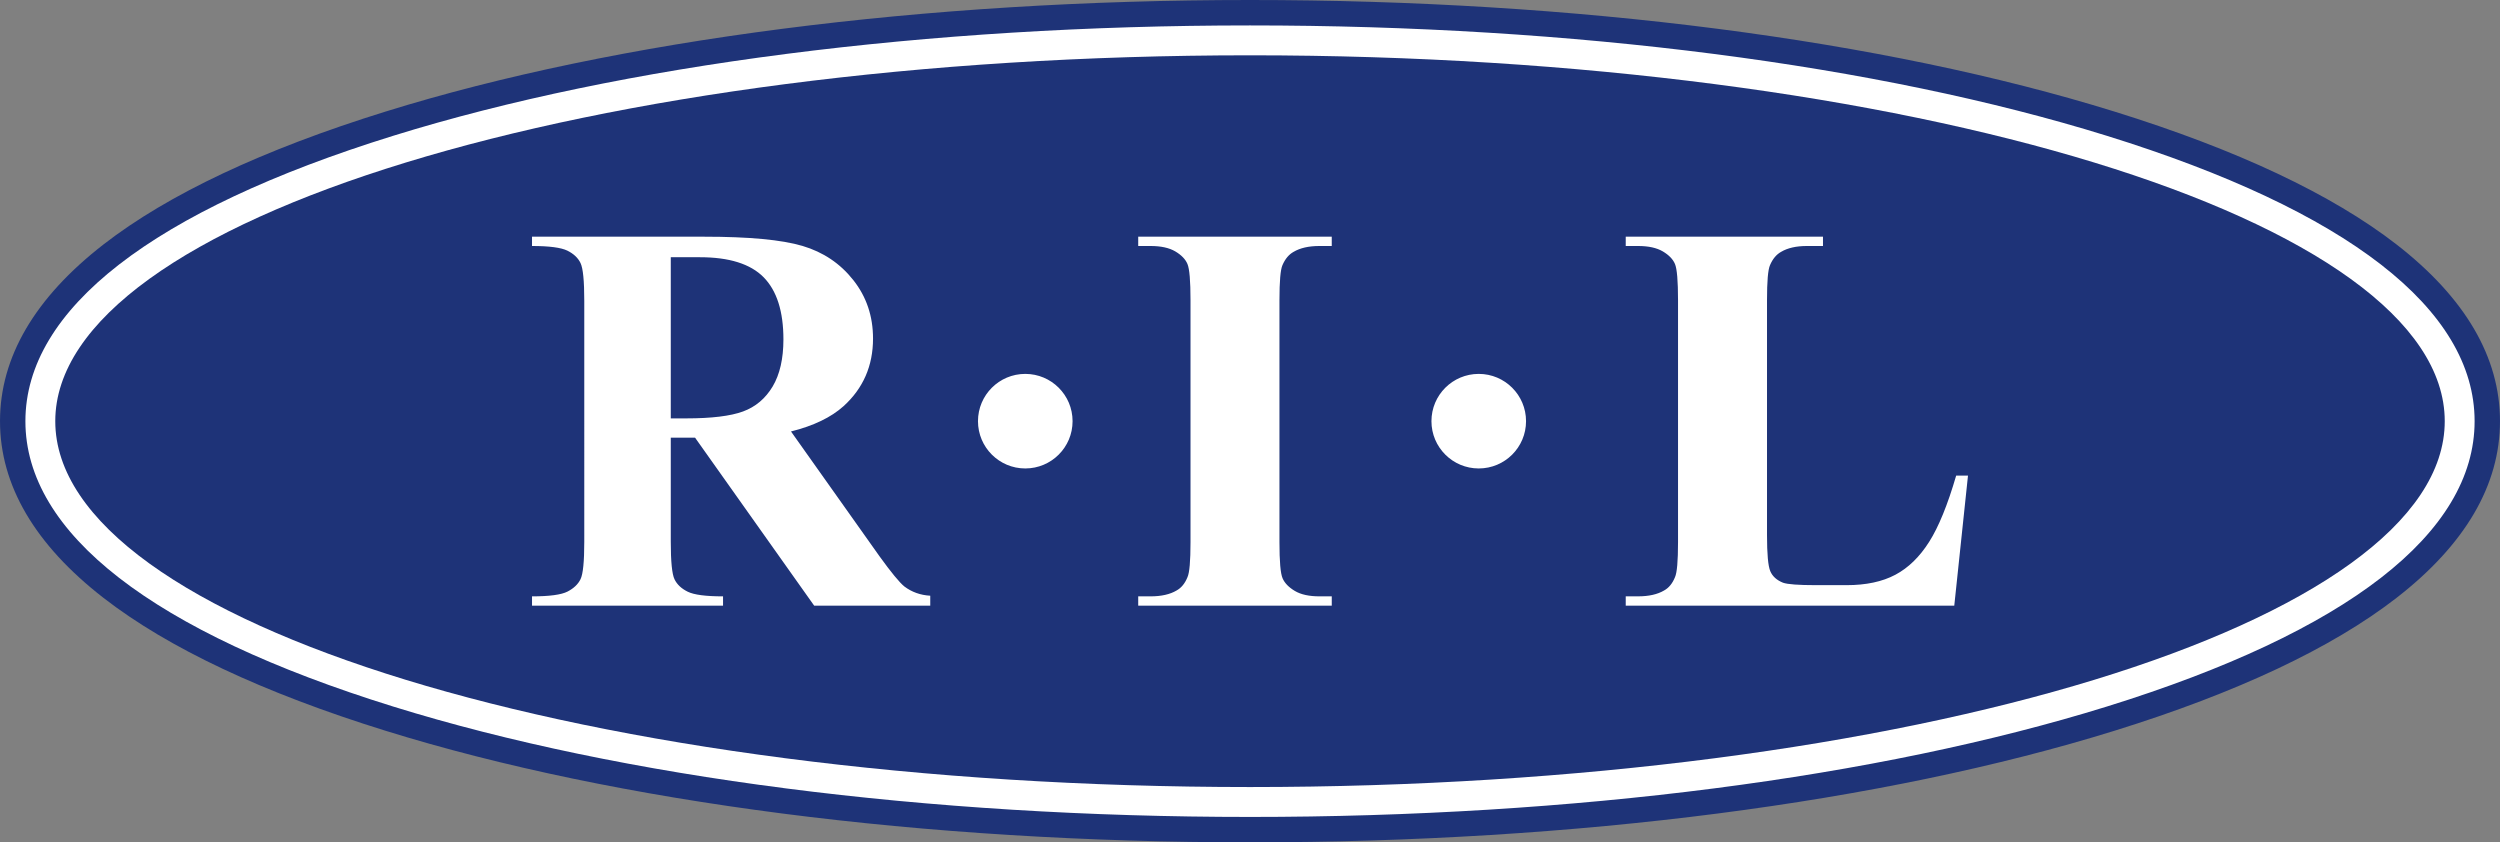 <svg xmlns="http://www.w3.org/2000/svg" width="398.891" height="134.401" viewBox="0 0 299.168 100.801" version="1.2"><rect x="0" y="0" width="299.168" height="100.801" fill="#808080" stroke="none"/><g transform="translate(-63.855 -30.152)"><path style="fill:#fff;fill-opacity:1;fill-rule:nonzero;stroke:none" d="m 213.441,129.434 c -38.844,0 -75.41,-4.715 -102.973,-13.273 -29.5,-9.164 -45.094,-21.477 -45.094,-35.605 0,-14.133 15.594,-26.445 45.094,-35.605 27.562,-8.559 64.133,-13.277 102.973,-13.277 38.836,0 75.406,4.719 102.973,13.277 29.5,9.16 45.09,21.473 45.09,35.605 0,14.129 -15.59,26.441 -45.09,35.605 -27.562,8.559 -64.133,13.273 -102.973,13.273"/><path style="fill:#1e3378;fill-opacity:1;fill-rule:nonzero;stroke:none" d="m 213.441,30.152 c -38.988,0 -75.719,4.738 -103.426,13.344 -14.684,4.559 -26.043,9.91 -33.773,15.906 -8.219,6.379 -12.387,13.492 -12.387,21.152 0,7.656 4.168,14.773 12.387,21.148 7.73,5.996 19.09,11.348 33.773,15.906 27.707,8.605 64.437,13.344 103.426,13.344 38.984,0 75.715,-4.738 103.422,-13.344 14.684,-4.559 26.043,-9.91 33.773,-15.906 8.219,-6.379 12.387,-13.492 12.387,-21.148 0,-7.656 -4.168,-14.773 -12.387,-21.152 -7.73,-5.996 -19.094,-11.348 -33.773,-15.906 -27.707,-8.605 -64.438,-13.344 -103.422,-13.344 m 0,3.043 c 38.688,0 75.098,4.688 102.52,13.203 28.801,8.945 44.023,20.758 44.023,34.156 0,13.398 -15.223,25.207 -44.023,34.152 -27.422,8.516 -63.832,13.207 -102.52,13.207 -38.691,0 -75.102,-4.691 -102.523,-13.207 C 82.117,105.762 66.895,93.953 66.895,80.555 66.895,67.156 82.117,55.344 110.918,46.398 138.34,37.883 174.75,33.195 213.441,33.195"/><path style="fill:#1e3378;fill-opacity:1;fill-rule:nonzero;stroke:none" d="m 70.469,80.555 c 0,-24.145 64.137,-43.785 142.973,-43.785 78.832,0 142.969,19.641 142.969,43.785 0,24.141 -64.137,43.781 -142.969,43.781 -78.836,0 -142.973,-19.641 -142.973,-43.781"/><path style="fill:#fff;fill-opacity:1;fill-rule:nonzero;stroke:none" d="M144.125 60.934V80.219h1.859c3.023 0 5.289-.277 6.789-.828 1.5-.551 2.68-1.547 3.543-2.988.855-1.438 1.289-3.316 1.289-5.633 0-3.355-.789-5.832-2.367-7.438-1.578-1.598-4.121-2.398-7.621-2.398zm0 21.594v12.434c0 2.391.148 3.898.449 4.516.301.621.828 1.113 1.582 1.484.754.371 2.164.555 4.223.555v1.117h-22.859v-1.117c2.086 0 3.5-.191 4.242-.57.742-.383 1.266-.875 1.562-1.484.301-.609.449-2.109.449-4.5V66.145c0-2.391-.148-3.895-.449-4.516-.297-.617-.824-1.113-1.578-1.484-.754-.367-2.164-.555-4.227-.555v-1.113h20.602c5.359 0 9.285.367 11.77 1.105 2.484.742 4.512 2.102 6.082 4.094 1.57 1.988 2.355 4.316 2.355 6.992 0 3.258-1.176 5.953-3.523 8.086-1.5 1.348-3.598 2.355-6.293 3.031l10.598 14.945c1.391 1.926 2.383 3.129 2.969 3.605.891.672 1.922 1.039 3.098 1.105v1.191H161.285L147.031 82.527ZM223.223 101.516v1.117H200.062v-1.117h1.477c1.285 0 2.324-.234 3.109-.699.566-.309 1.004-.84 1.309-1.594.242-.531.363-1.926.363-4.188V66.07c0-2.305-.121-3.742-.363-4.32-.238-.574-.727-1.078-1.457-1.512-.73-.43-1.719-.648-2.961-.648h-1.477v-1.113h23.16v1.113h-1.469c-1.281 0-2.312.234-3.094.699-.566.312-1.008.84-1.336 1.594-.238.535-.359 1.93-.359 4.188v28.965c0 2.305.125 3.746.375 4.32.25.578.738 1.078 1.465 1.512.73.434 1.711.648 2.949.648zM299.359 87.07l-1.641 15.562h-39.316v-1.117h1.477c1.285 0 2.324-.234 3.109-.699.57-.309 1.004-.84 1.309-1.594.242-.531.363-1.926.363-4.188V66.07c0-2.305-.121-3.742-.363-4.32-.238-.574-.727-1.078-1.457-1.512-.73-.43-1.715-.648-2.961-.648h-1.477v-1.113h23.605v1.113h-1.918c-1.281 0-2.312.234-3.09.699-.566.312-1.012.844-1.332 1.594-.242.535-.359 1.93-.359 4.188V94.188c0 2.258.129 3.691.391 4.312.258.617.766 1.078 1.523 1.383.543.195 1.852.293 3.93.293h3.672c2.336 0 4.285-.414 5.848-1.246 1.559-.828 2.902-2.141 4.039-3.934 1.137-1.789 2.215-4.434 3.234-7.926zM186.547 74.895c-3.125 0-5.66 2.531-5.66 5.66 0 3.125 2.535 5.656 5.66 5.656 3.125 0 5.66-2.531 5.66-5.656 0-3.129-2.535-5.66-5.66-5.66M240.812 74.895c-3.125 0-5.66 2.531-5.66 5.66 0 3.125 2.535 5.656 5.66 5.656 3.125 0 5.66-2.531 5.66-5.656 0-3.129-2.535-5.66-5.66-5.66"/></g></svg>